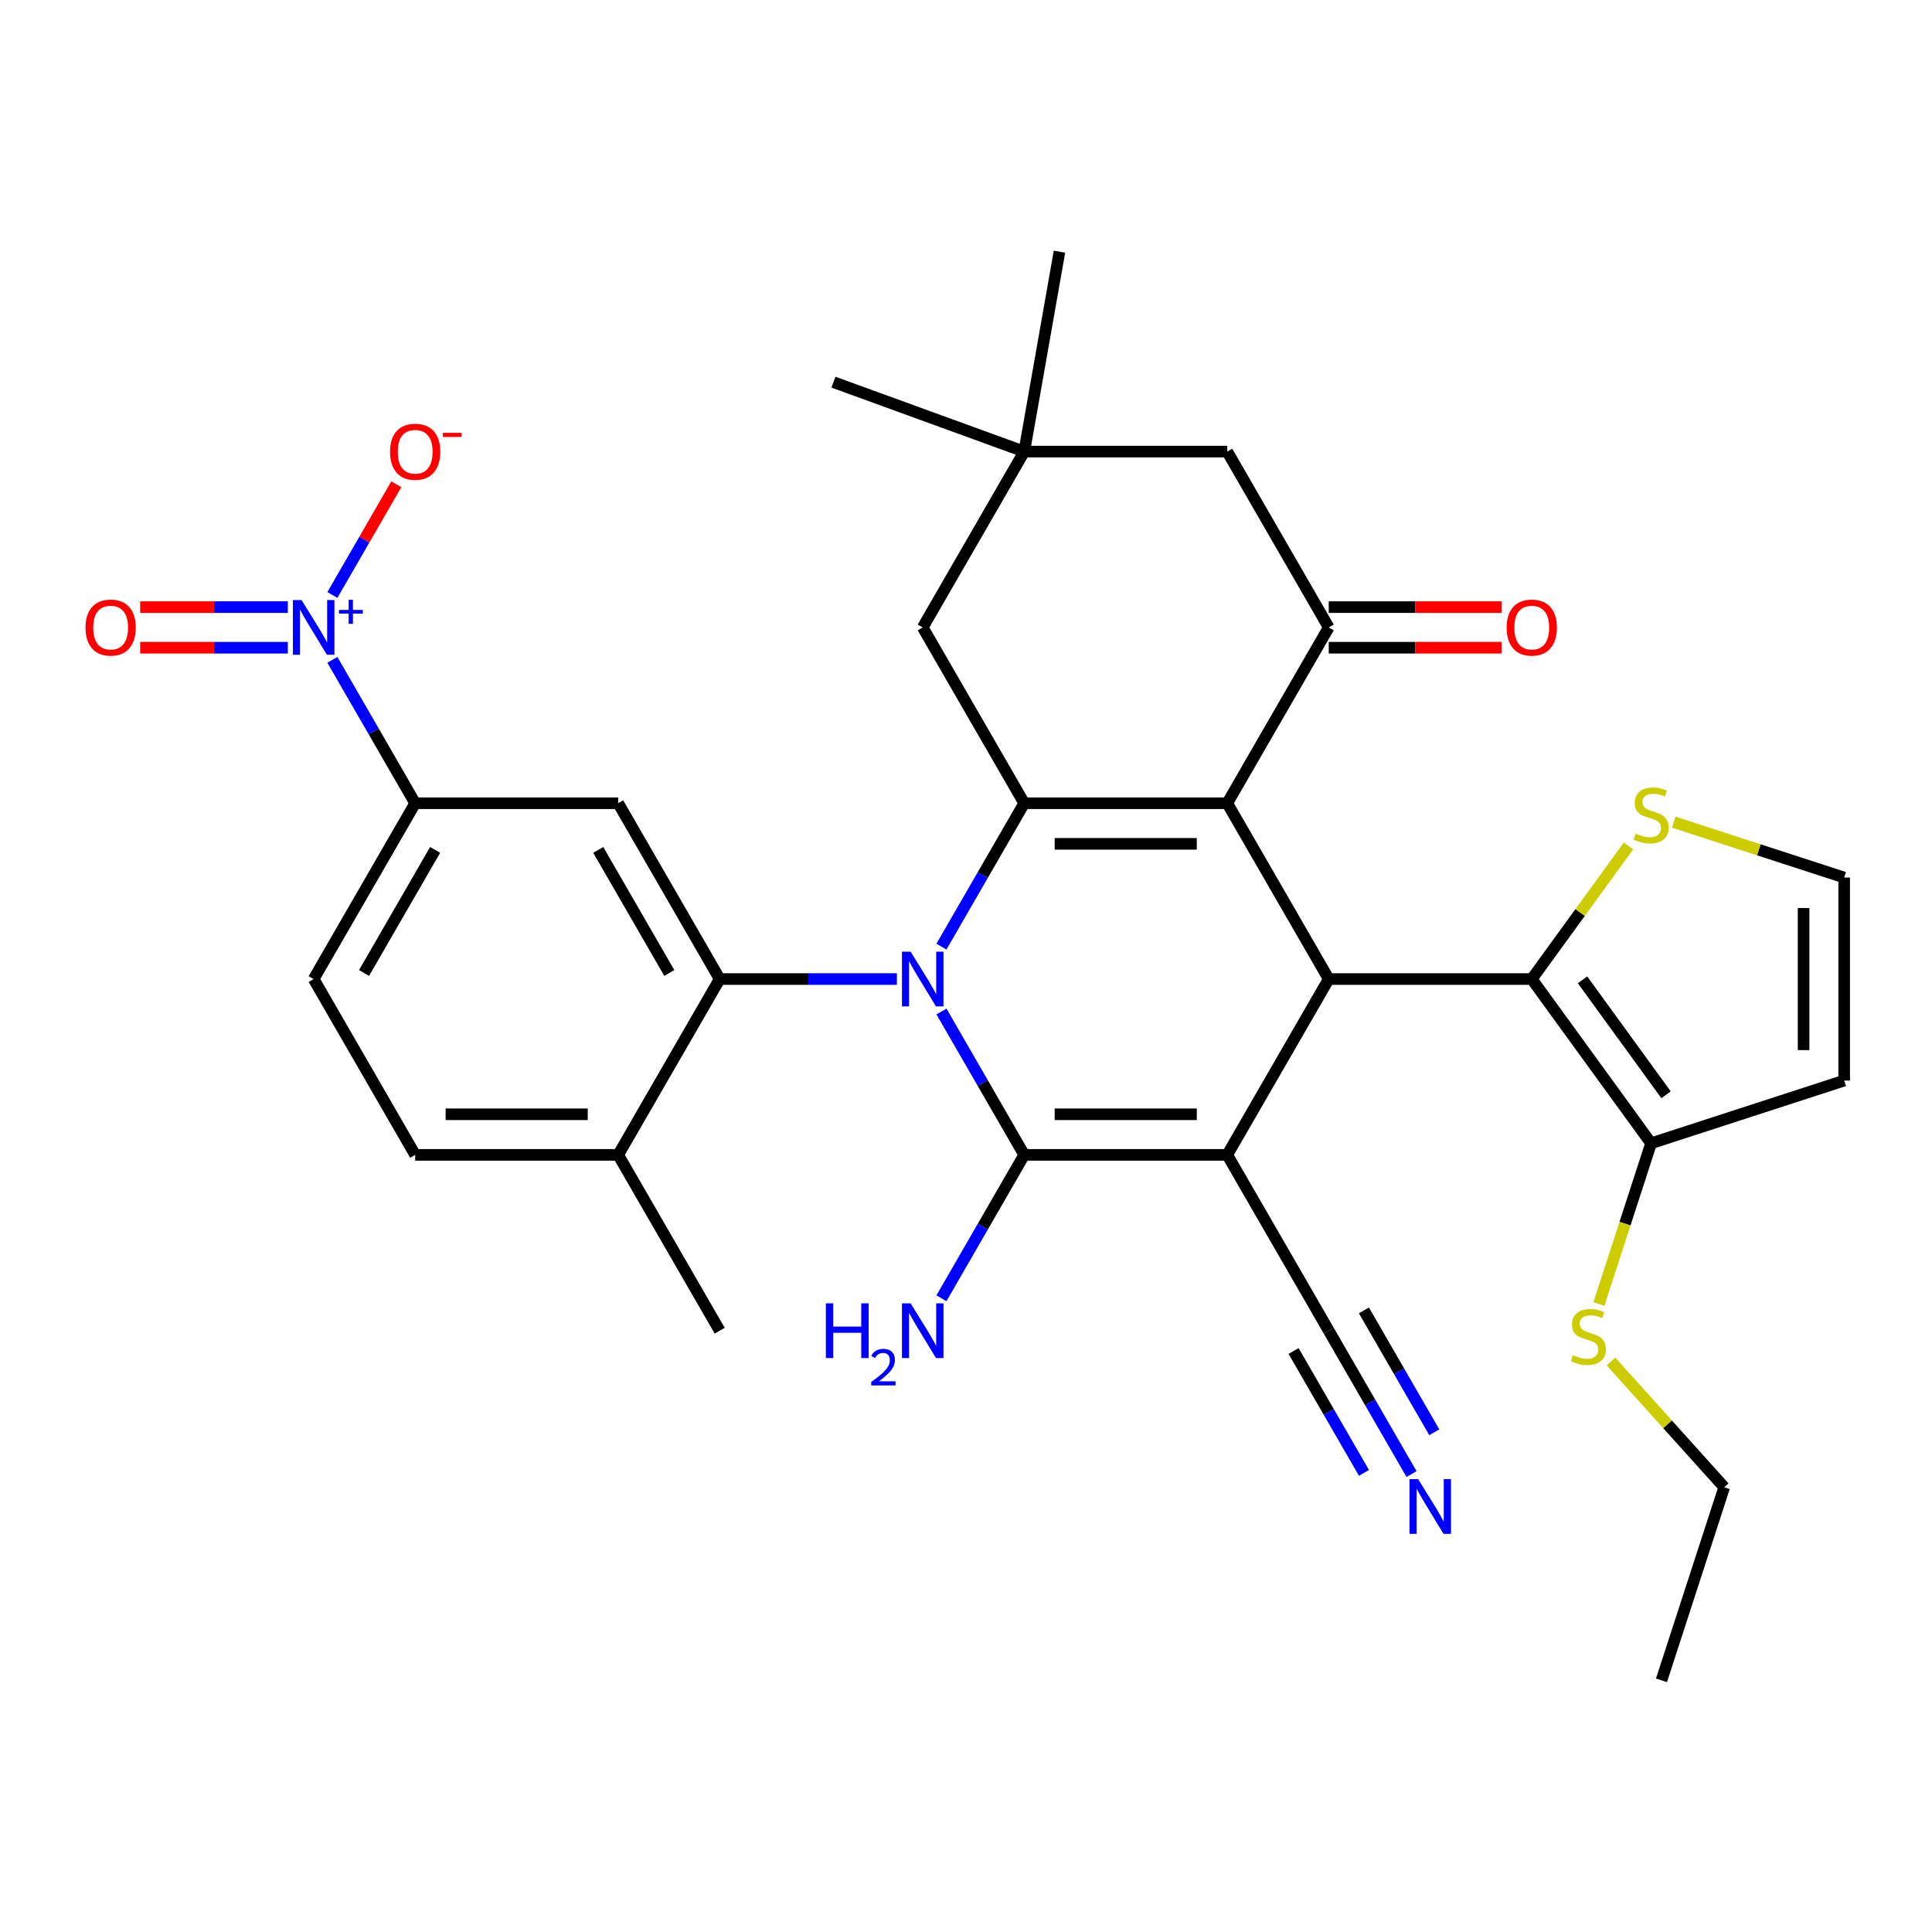 <?xml version='1.0' encoding='iso-8859-1'?>
<svg version='1.1' baseProfile='full'
              xmlns='http://www.w3.org/2000/svg'
                      xmlns:rdkit='http://www.rdkit.org/xml'
                      xmlns:xlink='http://www.w3.org/1999/xlink'
                  xml:space='preserve'
width='1000px' height='1000px' viewBox='0 0 1000 1000'>
<!-- END OF HEADER -->
<rect style='opacity:1.0;fill:#FFFFFF;stroke:none' width='1000' height='1000' x='0' y='0'> </rect>
<path class='bond-1' d='M 487.289,523.544 L 508.713,560.652' style='fill:none;fill-rule:evenodd;stroke:#0000FF;stroke-width:6px;stroke-linecap:butt;stroke-linejoin:miter;stroke-opacity:1' />
<path class='bond-1' d='M 508.713,560.652 L 530.138,597.761' style='fill:none;fill-rule:evenodd;stroke:#000000;stroke-width:6px;stroke-linecap:butt;stroke-linejoin:miter;stroke-opacity:1' />
<path class='bond-3' d='M 487.289,489.97 L 508.713,452.862' style='fill:none;fill-rule:evenodd;stroke:#0000FF;stroke-width:6px;stroke-linecap:butt;stroke-linejoin:miter;stroke-opacity:1' />
<path class='bond-3' d='M 508.713,452.862 L 530.138,415.754' style='fill:none;fill-rule:evenodd;stroke:#000000;stroke-width:6px;stroke-linecap:butt;stroke-linejoin:miter;stroke-opacity:1' />
<path class='bond-5' d='M 464.23,506.757 L 418.373,506.757' style='fill:none;fill-rule:evenodd;stroke:#0000FF;stroke-width:6px;stroke-linecap:butt;stroke-linejoin:miter;stroke-opacity:1' />
<path class='bond-5' d='M 418.373,506.757 L 372.515,506.757' style='fill:none;fill-rule:evenodd;stroke:#000000;stroke-width:6px;stroke-linecap:butt;stroke-linejoin:miter;stroke-opacity:1' />
<path class='bond-0' d='M 635.219,597.761 L 530.138,597.761' style='fill:none;fill-rule:evenodd;stroke:#000000;stroke-width:6px;stroke-linecap:butt;stroke-linejoin:miter;stroke-opacity:1' />
<path class='bond-0' d='M 619.457,576.744 L 545.9,576.744' style='fill:none;fill-rule:evenodd;stroke:#000000;stroke-width:6px;stroke-linecap:butt;stroke-linejoin:miter;stroke-opacity:1' />
<path class='bond-10' d='M 635.219,597.761 L 687.76,688.764' style='fill:none;fill-rule:evenodd;stroke:#000000;stroke-width:6px;stroke-linecap:butt;stroke-linejoin:miter;stroke-opacity:1' />
<path class='bond-33' d='M 635.219,597.761 L 687.76,506.757' style='fill:none;fill-rule:evenodd;stroke:#000000;stroke-width:6px;stroke-linecap:butt;stroke-linejoin:miter;stroke-opacity:1' />
<path class='bond-23' d='M 530.138,597.761 L 508.713,634.869' style='fill:none;fill-rule:evenodd;stroke:#000000;stroke-width:6px;stroke-linecap:butt;stroke-linejoin:miter;stroke-opacity:1' />
<path class='bond-23' d='M 508.713,634.869 L 487.289,671.977' style='fill:none;fill-rule:evenodd;stroke:#0000FF;stroke-width:6px;stroke-linecap:butt;stroke-linejoin:miter;stroke-opacity:1' />
<path class='bond-2' d='M 635.219,415.754 L 530.138,415.754' style='fill:none;fill-rule:evenodd;stroke:#000000;stroke-width:6px;stroke-linecap:butt;stroke-linejoin:miter;stroke-opacity:1' />
<path class='bond-2' d='M 619.457,436.77 L 545.9,436.77' style='fill:none;fill-rule:evenodd;stroke:#000000;stroke-width:6px;stroke-linecap:butt;stroke-linejoin:miter;stroke-opacity:1' />
<path class='bond-4' d='M 635.219,415.754 L 687.76,506.757' style='fill:none;fill-rule:evenodd;stroke:#000000;stroke-width:6px;stroke-linecap:butt;stroke-linejoin:miter;stroke-opacity:1' />
<path class='bond-6' d='M 635.219,415.754 L 687.76,324.751' style='fill:none;fill-rule:evenodd;stroke:#000000;stroke-width:6px;stroke-linecap:butt;stroke-linejoin:miter;stroke-opacity:1' />
<path class='bond-15' d='M 530.138,415.754 L 477.597,324.751' style='fill:none;fill-rule:evenodd;stroke:#000000;stroke-width:6px;stroke-linecap:butt;stroke-linejoin:miter;stroke-opacity:1' />
<path class='bond-7' d='M 687.76,506.757 L 792.842,506.757' style='fill:none;fill-rule:evenodd;stroke:#000000;stroke-width:6px;stroke-linecap:butt;stroke-linejoin:miter;stroke-opacity:1' />
<path class='bond-9' d='M 372.515,506.757 L 319.975,415.754' style='fill:none;fill-rule:evenodd;stroke:#000000;stroke-width:6px;stroke-linecap:butt;stroke-linejoin:miter;stroke-opacity:1' />
<path class='bond-9' d='M 346.434,503.615 L 309.655,439.913' style='fill:none;fill-rule:evenodd;stroke:#000000;stroke-width:6px;stroke-linecap:butt;stroke-linejoin:miter;stroke-opacity:1' />
<path class='bond-21' d='M 372.515,506.757 L 319.975,597.761' style='fill:none;fill-rule:evenodd;stroke:#000000;stroke-width:6px;stroke-linecap:butt;stroke-linejoin:miter;stroke-opacity:1' />
<path class='bond-24' d='M 687.76,335.259 L 732.487,335.259' style='fill:none;fill-rule:evenodd;stroke:#000000;stroke-width:6px;stroke-linecap:butt;stroke-linejoin:miter;stroke-opacity:1' />
<path class='bond-24' d='M 732.487,335.259 L 777.215,335.259' style='fill:none;fill-rule:evenodd;stroke:#FF0000;stroke-width:6px;stroke-linecap:butt;stroke-linejoin:miter;stroke-opacity:1' />
<path class='bond-24' d='M 687.76,314.242 L 732.487,314.242' style='fill:none;fill-rule:evenodd;stroke:#000000;stroke-width:6px;stroke-linecap:butt;stroke-linejoin:miter;stroke-opacity:1' />
<path class='bond-24' d='M 732.487,314.242 L 777.215,314.242' style='fill:none;fill-rule:evenodd;stroke:#FF0000;stroke-width:6px;stroke-linecap:butt;stroke-linejoin:miter;stroke-opacity:1' />
<path class='bond-35' d='M 687.76,324.751 L 635.219,233.747' style='fill:none;fill-rule:evenodd;stroke:#000000;stroke-width:6px;stroke-linecap:butt;stroke-linejoin:miter;stroke-opacity:1' />
<path class='bond-12' d='M 792.842,506.757 L 854.607,591.77' style='fill:none;fill-rule:evenodd;stroke:#000000;stroke-width:6px;stroke-linecap:butt;stroke-linejoin:miter;stroke-opacity:1' />
<path class='bond-12' d='M 819.109,507.156 L 862.345,566.665' style='fill:none;fill-rule:evenodd;stroke:#000000;stroke-width:6px;stroke-linecap:butt;stroke-linejoin:miter;stroke-opacity:1' />
<path class='bond-13' d='M 792.842,506.757 L 817.871,472.308' style='fill:none;fill-rule:evenodd;stroke:#000000;stroke-width:6px;stroke-linecap:butt;stroke-linejoin:miter;stroke-opacity:1' />
<path class='bond-13' d='M 817.871,472.308 L 842.9,437.858' style='fill:none;fill-rule:evenodd;stroke:#CCCC00;stroke-width:6px;stroke-linecap:butt;stroke-linejoin:miter;stroke-opacity:1' />
<path class='bond-8' d='M 172.044,341.538 L 193.469,378.646' style='fill:none;fill-rule:evenodd;stroke:#0000FF;stroke-width:6px;stroke-linecap:butt;stroke-linejoin:miter;stroke-opacity:1' />
<path class='bond-8' d='M 193.469,378.646 L 214.893,415.754' style='fill:none;fill-rule:evenodd;stroke:#000000;stroke-width:6px;stroke-linecap:butt;stroke-linejoin:miter;stroke-opacity:1' />
<path class='bond-20' d='M 172.044,307.964 L 188.589,279.307' style='fill:none;fill-rule:evenodd;stroke:#0000FF;stroke-width:6px;stroke-linecap:butt;stroke-linejoin:miter;stroke-opacity:1' />
<path class='bond-20' d='M 188.589,279.307 L 205.134,250.65' style='fill:none;fill-rule:evenodd;stroke:#FF0000;stroke-width:6px;stroke-linecap:butt;stroke-linejoin:miter;stroke-opacity:1' />
<path class='bond-22' d='M 148.985,314.242 L 110.774,314.242' style='fill:none;fill-rule:evenodd;stroke:#0000FF;stroke-width:6px;stroke-linecap:butt;stroke-linejoin:miter;stroke-opacity:1' />
<path class='bond-22' d='M 110.774,314.242 L 72.564,314.242' style='fill:none;fill-rule:evenodd;stroke:#FF0000;stroke-width:6px;stroke-linecap:butt;stroke-linejoin:miter;stroke-opacity:1' />
<path class='bond-22' d='M 148.985,335.259 L 110.774,335.259' style='fill:none;fill-rule:evenodd;stroke:#0000FF;stroke-width:6px;stroke-linecap:butt;stroke-linejoin:miter;stroke-opacity:1' />
<path class='bond-22' d='M 110.774,335.259 L 72.564,335.259' style='fill:none;fill-rule:evenodd;stroke:#FF0000;stroke-width:6px;stroke-linecap:butt;stroke-linejoin:miter;stroke-opacity:1' />
<path class='bond-11' d='M 319.975,415.754 L 214.893,415.754' style='fill:none;fill-rule:evenodd;stroke:#000000;stroke-width:6px;stroke-linecap:butt;stroke-linejoin:miter;stroke-opacity:1' />
<path class='bond-14' d='M 687.76,688.764 L 709.184,725.872' style='fill:none;fill-rule:evenodd;stroke:#000000;stroke-width:6px;stroke-linecap:butt;stroke-linejoin:miter;stroke-opacity:1' />
<path class='bond-14' d='M 709.184,725.872 L 730.609,762.98' style='fill:none;fill-rule:evenodd;stroke:#0000FF;stroke-width:6px;stroke-linecap:butt;stroke-linejoin:miter;stroke-opacity:1' />
<path class='bond-14' d='M 669.559,699.272 L 687.77,730.814' style='fill:none;fill-rule:evenodd;stroke:#000000;stroke-width:6px;stroke-linecap:butt;stroke-linejoin:miter;stroke-opacity:1' />
<path class='bond-14' d='M 687.77,730.814 L 705.981,762.356' style='fill:none;fill-rule:evenodd;stroke:#0000FF;stroke-width:6px;stroke-linecap:butt;stroke-linejoin:miter;stroke-opacity:1' />
<path class='bond-14' d='M 705.961,678.256 L 724.171,709.798' style='fill:none;fill-rule:evenodd;stroke:#000000;stroke-width:6px;stroke-linecap:butt;stroke-linejoin:miter;stroke-opacity:1' />
<path class='bond-14' d='M 724.171,709.798 L 742.382,741.339' style='fill:none;fill-rule:evenodd;stroke:#0000FF;stroke-width:6px;stroke-linecap:butt;stroke-linejoin:miter;stroke-opacity:1' />
<path class='bond-34' d='M 214.893,415.754 L 162.352,506.757' style='fill:none;fill-rule:evenodd;stroke:#000000;stroke-width:6px;stroke-linecap:butt;stroke-linejoin:miter;stroke-opacity:1' />
<path class='bond-34' d='M 225.213,439.913 L 188.434,503.615' style='fill:none;fill-rule:evenodd;stroke:#000000;stroke-width:6px;stroke-linecap:butt;stroke-linejoin:miter;stroke-opacity:1' />
<path class='bond-17' d='M 854.607,591.77 L 954.545,559.298' style='fill:none;fill-rule:evenodd;stroke:#000000;stroke-width:6px;stroke-linecap:butt;stroke-linejoin:miter;stroke-opacity:1' />
<path class='bond-27' d='M 854.607,591.77 L 841.092,633.366' style='fill:none;fill-rule:evenodd;stroke:#000000;stroke-width:6px;stroke-linecap:butt;stroke-linejoin:miter;stroke-opacity:1' />
<path class='bond-27' d='M 841.092,633.366 L 827.576,674.961' style='fill:none;fill-rule:evenodd;stroke:#CCCC00;stroke-width:6px;stroke-linecap:butt;stroke-linejoin:miter;stroke-opacity:1' />
<path class='bond-19' d='M 866.314,425.548 L 910.43,439.882' style='fill:none;fill-rule:evenodd;stroke:#CCCC00;stroke-width:6px;stroke-linecap:butt;stroke-linejoin:miter;stroke-opacity:1' />
<path class='bond-19' d='M 910.43,439.882 L 954.545,454.216' style='fill:none;fill-rule:evenodd;stroke:#000000;stroke-width:6px;stroke-linecap:butt;stroke-linejoin:miter;stroke-opacity:1' />
<path class='bond-16' d='M 477.597,324.751 L 530.138,233.747' style='fill:none;fill-rule:evenodd;stroke:#000000;stroke-width:6px;stroke-linecap:butt;stroke-linejoin:miter;stroke-opacity:1' />
<path class='bond-18' d='M 530.138,233.747 L 635.219,233.747' style='fill:none;fill-rule:evenodd;stroke:#000000;stroke-width:6px;stroke-linecap:butt;stroke-linejoin:miter;stroke-opacity:1' />
<path class='bond-28' d='M 530.138,233.747 L 431.393,197.807' style='fill:none;fill-rule:evenodd;stroke:#000000;stroke-width:6px;stroke-linecap:butt;stroke-linejoin:miter;stroke-opacity:1' />
<path class='bond-29' d='M 530.138,233.747 L 548.385,130.262' style='fill:none;fill-rule:evenodd;stroke:#000000;stroke-width:6px;stroke-linecap:butt;stroke-linejoin:miter;stroke-opacity:1' />
<path class='bond-36' d='M 954.545,559.298 L 954.545,454.216' style='fill:none;fill-rule:evenodd;stroke:#000000;stroke-width:6px;stroke-linecap:butt;stroke-linejoin:miter;stroke-opacity:1' />
<path class='bond-36' d='M 933.529,543.536 L 933.529,469.979' style='fill:none;fill-rule:evenodd;stroke:#000000;stroke-width:6px;stroke-linecap:butt;stroke-linejoin:miter;stroke-opacity:1' />
<path class='bond-26' d='M 319.975,597.761 L 214.893,597.761' style='fill:none;fill-rule:evenodd;stroke:#000000;stroke-width:6px;stroke-linecap:butt;stroke-linejoin:miter;stroke-opacity:1' />
<path class='bond-26' d='M 304.212,576.744 L 230.655,576.744' style='fill:none;fill-rule:evenodd;stroke:#000000;stroke-width:6px;stroke-linecap:butt;stroke-linejoin:miter;stroke-opacity:1' />
<path class='bond-30' d='M 319.975,597.761 L 372.515,688.764' style='fill:none;fill-rule:evenodd;stroke:#000000;stroke-width:6px;stroke-linecap:butt;stroke-linejoin:miter;stroke-opacity:1' />
<path class='bond-25' d='M 162.352,506.757 L 214.893,597.761' style='fill:none;fill-rule:evenodd;stroke:#000000;stroke-width:6px;stroke-linecap:butt;stroke-linejoin:miter;stroke-opacity:1' />
<path class='bond-31' d='M 833.842,704.71 L 863.145,737.255' style='fill:none;fill-rule:evenodd;stroke:#CCCC00;stroke-width:6px;stroke-linecap:butt;stroke-linejoin:miter;stroke-opacity:1' />
<path class='bond-31' d='M 863.145,737.255 L 892.448,769.799' style='fill:none;fill-rule:evenodd;stroke:#000000;stroke-width:6px;stroke-linecap:butt;stroke-linejoin:miter;stroke-opacity:1' />
<path class='bond-32' d='M 892.448,769.799 L 859.976,869.738' style='fill:none;fill-rule:evenodd;stroke:#000000;stroke-width:6px;stroke-linecap:butt;stroke-linejoin:miter;stroke-opacity:1' />
<path  class='atom-0' d='M 471.337 492.597
L 480.617 507.597
Q 481.537 509.077, 483.017 511.757
Q 484.497 514.437, 484.577 514.597
L 484.577 492.597
L 488.337 492.597
L 488.337 520.917
L 484.457 520.917
L 474.497 504.517
Q 473.337 502.597, 472.097 500.397
Q 470.897 498.197, 470.537 497.517
L 470.537 520.917
L 466.857 520.917
L 466.857 492.597
L 471.337 492.597
' fill='#0000FF'/>
<path  class='atom-9' d='M 156.092 310.591
L 165.372 325.591
Q 166.292 327.071, 167.772 329.751
Q 169.252 332.431, 169.332 332.591
L 169.332 310.591
L 173.092 310.591
L 173.092 338.911
L 169.212 338.911
L 159.252 322.511
Q 158.092 320.591, 156.852 318.391
Q 155.652 316.191, 155.292 315.511
L 155.292 338.911
L 151.612 338.911
L 151.612 310.591
L 156.092 310.591
' fill='#0000FF'/>
<path  class='atom-9' d='M 175.468 315.695
L 180.458 315.695
L 180.458 310.442
L 182.676 310.442
L 182.676 315.695
L 187.797 315.695
L 187.797 317.596
L 182.676 317.596
L 182.676 322.876
L 180.458 322.876
L 180.458 317.596
L 175.468 317.596
L 175.468 315.695
' fill='#0000FF'/>
<path  class='atom-14' d='M 846.607 431.464
Q 846.927 431.584, 848.247 432.144
Q 849.567 432.704, 851.007 433.064
Q 852.487 433.384, 853.927 433.384
Q 856.607 433.384, 858.167 432.104
Q 859.727 430.784, 859.727 428.504
Q 859.727 426.944, 858.927 425.984
Q 858.167 425.024, 856.967 424.504
Q 855.767 423.984, 853.767 423.384
Q 851.247 422.624, 849.727 421.904
Q 848.247 421.184, 847.167 419.664
Q 846.127 418.144, 846.127 415.584
Q 846.127 412.024, 848.527 409.824
Q 850.967 407.624, 855.767 407.624
Q 859.047 407.624, 862.767 409.184
L 861.847 412.264
Q 858.447 410.864, 855.887 410.864
Q 853.127 410.864, 851.607 412.024
Q 850.087 413.144, 850.127 415.104
Q 850.127 416.624, 850.887 417.544
Q 851.687 418.464, 852.807 418.984
Q 853.967 419.504, 855.887 420.104
Q 858.447 420.904, 859.967 421.704
Q 861.487 422.504, 862.567 424.144
Q 863.687 425.744, 863.687 428.504
Q 863.687 432.424, 861.047 434.544
Q 858.447 436.624, 854.087 436.624
Q 851.567 436.624, 849.647 436.064
Q 847.767 435.544, 845.527 434.624
L 846.607 431.464
' fill='#CCCC00'/>
<path  class='atom-15' d='M 734.041 765.607
L 743.321 780.607
Q 744.241 782.087, 745.721 784.767
Q 747.201 787.447, 747.281 787.607
L 747.281 765.607
L 751.041 765.607
L 751.041 793.927
L 747.161 793.927
L 737.201 777.527
Q 736.041 775.607, 734.801 773.407
Q 733.601 771.207, 733.241 770.527
L 733.241 793.927
L 729.561 793.927
L 729.561 765.607
L 734.041 765.607
' fill='#0000FF'/>
<path  class='atom-21' d='M 201.893 233.827
Q 201.893 227.027, 205.253 223.227
Q 208.613 219.427, 214.893 219.427
Q 221.173 219.427, 224.533 223.227
Q 227.893 227.027, 227.893 233.827
Q 227.893 240.707, 224.493 244.627
Q 221.093 248.507, 214.893 248.507
Q 208.653 248.507, 205.253 244.627
Q 201.893 240.747, 201.893 233.827
M 214.893 245.307
Q 219.213 245.307, 221.533 242.427
Q 223.893 239.507, 223.893 233.827
Q 223.893 228.267, 221.533 225.467
Q 219.213 222.627, 214.893 222.627
Q 210.573 222.627, 208.213 225.427
Q 205.893 228.227, 205.893 233.827
Q 205.893 239.547, 208.213 242.427
Q 210.573 245.307, 214.893 245.307
' fill='#FF0000'/>
<path  class='atom-21' d='M 229.213 224.05
L 238.902 224.05
L 238.902 226.162
L 229.213 226.162
L 229.213 224.05
' fill='#FF0000'/>
<path  class='atom-23' d='M 44.271 324.831
Q 44.271 318.031, 47.631 314.231
Q 50.991 310.431, 57.271 310.431
Q 63.551 310.431, 66.911 314.231
Q 70.271 318.031, 70.271 324.831
Q 70.271 331.711, 66.871 335.631
Q 63.471 339.511, 57.271 339.511
Q 51.031 339.511, 47.631 335.631
Q 44.271 331.751, 44.271 324.831
M 57.271 336.311
Q 61.591 336.311, 63.911 333.431
Q 66.271 330.511, 66.271 324.831
Q 66.271 319.271, 63.911 316.471
Q 61.591 313.631, 57.271 313.631
Q 52.951 313.631, 50.591 316.431
Q 48.271 319.231, 48.271 324.831
Q 48.271 330.551, 50.591 333.431
Q 52.951 336.311, 57.271 336.311
' fill='#FF0000'/>
<path  class='atom-24' d='M 427.464 674.604
L 431.304 674.604
L 431.304 686.644
L 445.784 686.644
L 445.784 674.604
L 449.624 674.604
L 449.624 702.924
L 445.784 702.924
L 445.784 689.844
L 431.304 689.844
L 431.304 702.924
L 427.464 702.924
L 427.464 674.604
' fill='#0000FF'/>
<path  class='atom-24' d='M 450.997 701.93
Q 451.683 700.161, 453.32 699.185
Q 454.957 698.181, 457.227 698.181
Q 460.052 698.181, 461.636 699.713
Q 463.22 701.244, 463.22 703.963
Q 463.22 706.735, 461.161 709.322
Q 459.128 711.909, 454.904 714.972
L 463.537 714.972
L 463.537 717.084
L 450.944 717.084
L 450.944 715.315
Q 454.429 712.833, 456.488 710.985
Q 458.574 709.137, 459.577 707.474
Q 460.58 705.811, 460.58 704.095
Q 460.58 702.3, 459.683 701.297
Q 458.785 700.293, 457.227 700.293
Q 455.723 700.293, 454.719 700.901
Q 453.716 701.508, 453.003 702.854
L 450.997 701.93
' fill='#0000FF'/>
<path  class='atom-24' d='M 471.337 674.604
L 480.617 689.604
Q 481.537 691.084, 483.017 693.764
Q 484.497 696.444, 484.577 696.604
L 484.577 674.604
L 488.337 674.604
L 488.337 702.924
L 484.457 702.924
L 474.497 686.524
Q 473.337 684.604, 472.097 682.404
Q 470.897 680.204, 470.537 679.524
L 470.537 702.924
L 466.857 702.924
L 466.857 674.604
L 471.337 674.604
' fill='#0000FF'/>
<path  class='atom-25' d='M 779.842 324.831
Q 779.842 318.031, 783.202 314.231
Q 786.562 310.431, 792.842 310.431
Q 799.122 310.431, 802.482 314.231
Q 805.842 318.031, 805.842 324.831
Q 805.842 331.711, 802.442 335.631
Q 799.042 339.511, 792.842 339.511
Q 786.602 339.511, 783.202 335.631
Q 779.842 331.751, 779.842 324.831
M 792.842 336.311
Q 797.162 336.311, 799.482 333.431
Q 801.842 330.511, 801.842 324.831
Q 801.842 319.271, 799.482 316.471
Q 797.162 313.631, 792.842 313.631
Q 788.522 313.631, 786.162 316.431
Q 783.842 319.231, 783.842 324.831
Q 783.842 330.551, 786.162 333.431
Q 788.522 336.311, 792.842 336.311
' fill='#FF0000'/>
<path  class='atom-28' d='M 814.135 701.428
Q 814.455 701.548, 815.775 702.108
Q 817.095 702.668, 818.535 703.028
Q 820.015 703.348, 821.455 703.348
Q 824.135 703.348, 825.695 702.068
Q 827.255 700.748, 827.255 698.468
Q 827.255 696.908, 826.455 695.948
Q 825.695 694.988, 824.495 694.468
Q 823.295 693.948, 821.295 693.348
Q 818.775 692.588, 817.255 691.868
Q 815.775 691.148, 814.695 689.628
Q 813.655 688.108, 813.655 685.548
Q 813.655 681.988, 816.055 679.788
Q 818.495 677.588, 823.295 677.588
Q 826.575 677.588, 830.295 679.148
L 829.375 682.228
Q 825.975 680.828, 823.415 680.828
Q 820.655 680.828, 819.135 681.988
Q 817.615 683.108, 817.655 685.068
Q 817.655 686.588, 818.415 687.508
Q 819.215 688.428, 820.335 688.948
Q 821.495 689.468, 823.415 690.068
Q 825.975 690.868, 827.495 691.668
Q 829.015 692.468, 830.095 694.108
Q 831.215 695.708, 831.215 698.468
Q 831.215 702.388, 828.575 704.508
Q 825.975 706.588, 821.615 706.588
Q 819.095 706.588, 817.175 706.028
Q 815.295 705.508, 813.055 704.588
L 814.135 701.428
' fill='#CCCC00'/>
</svg>
